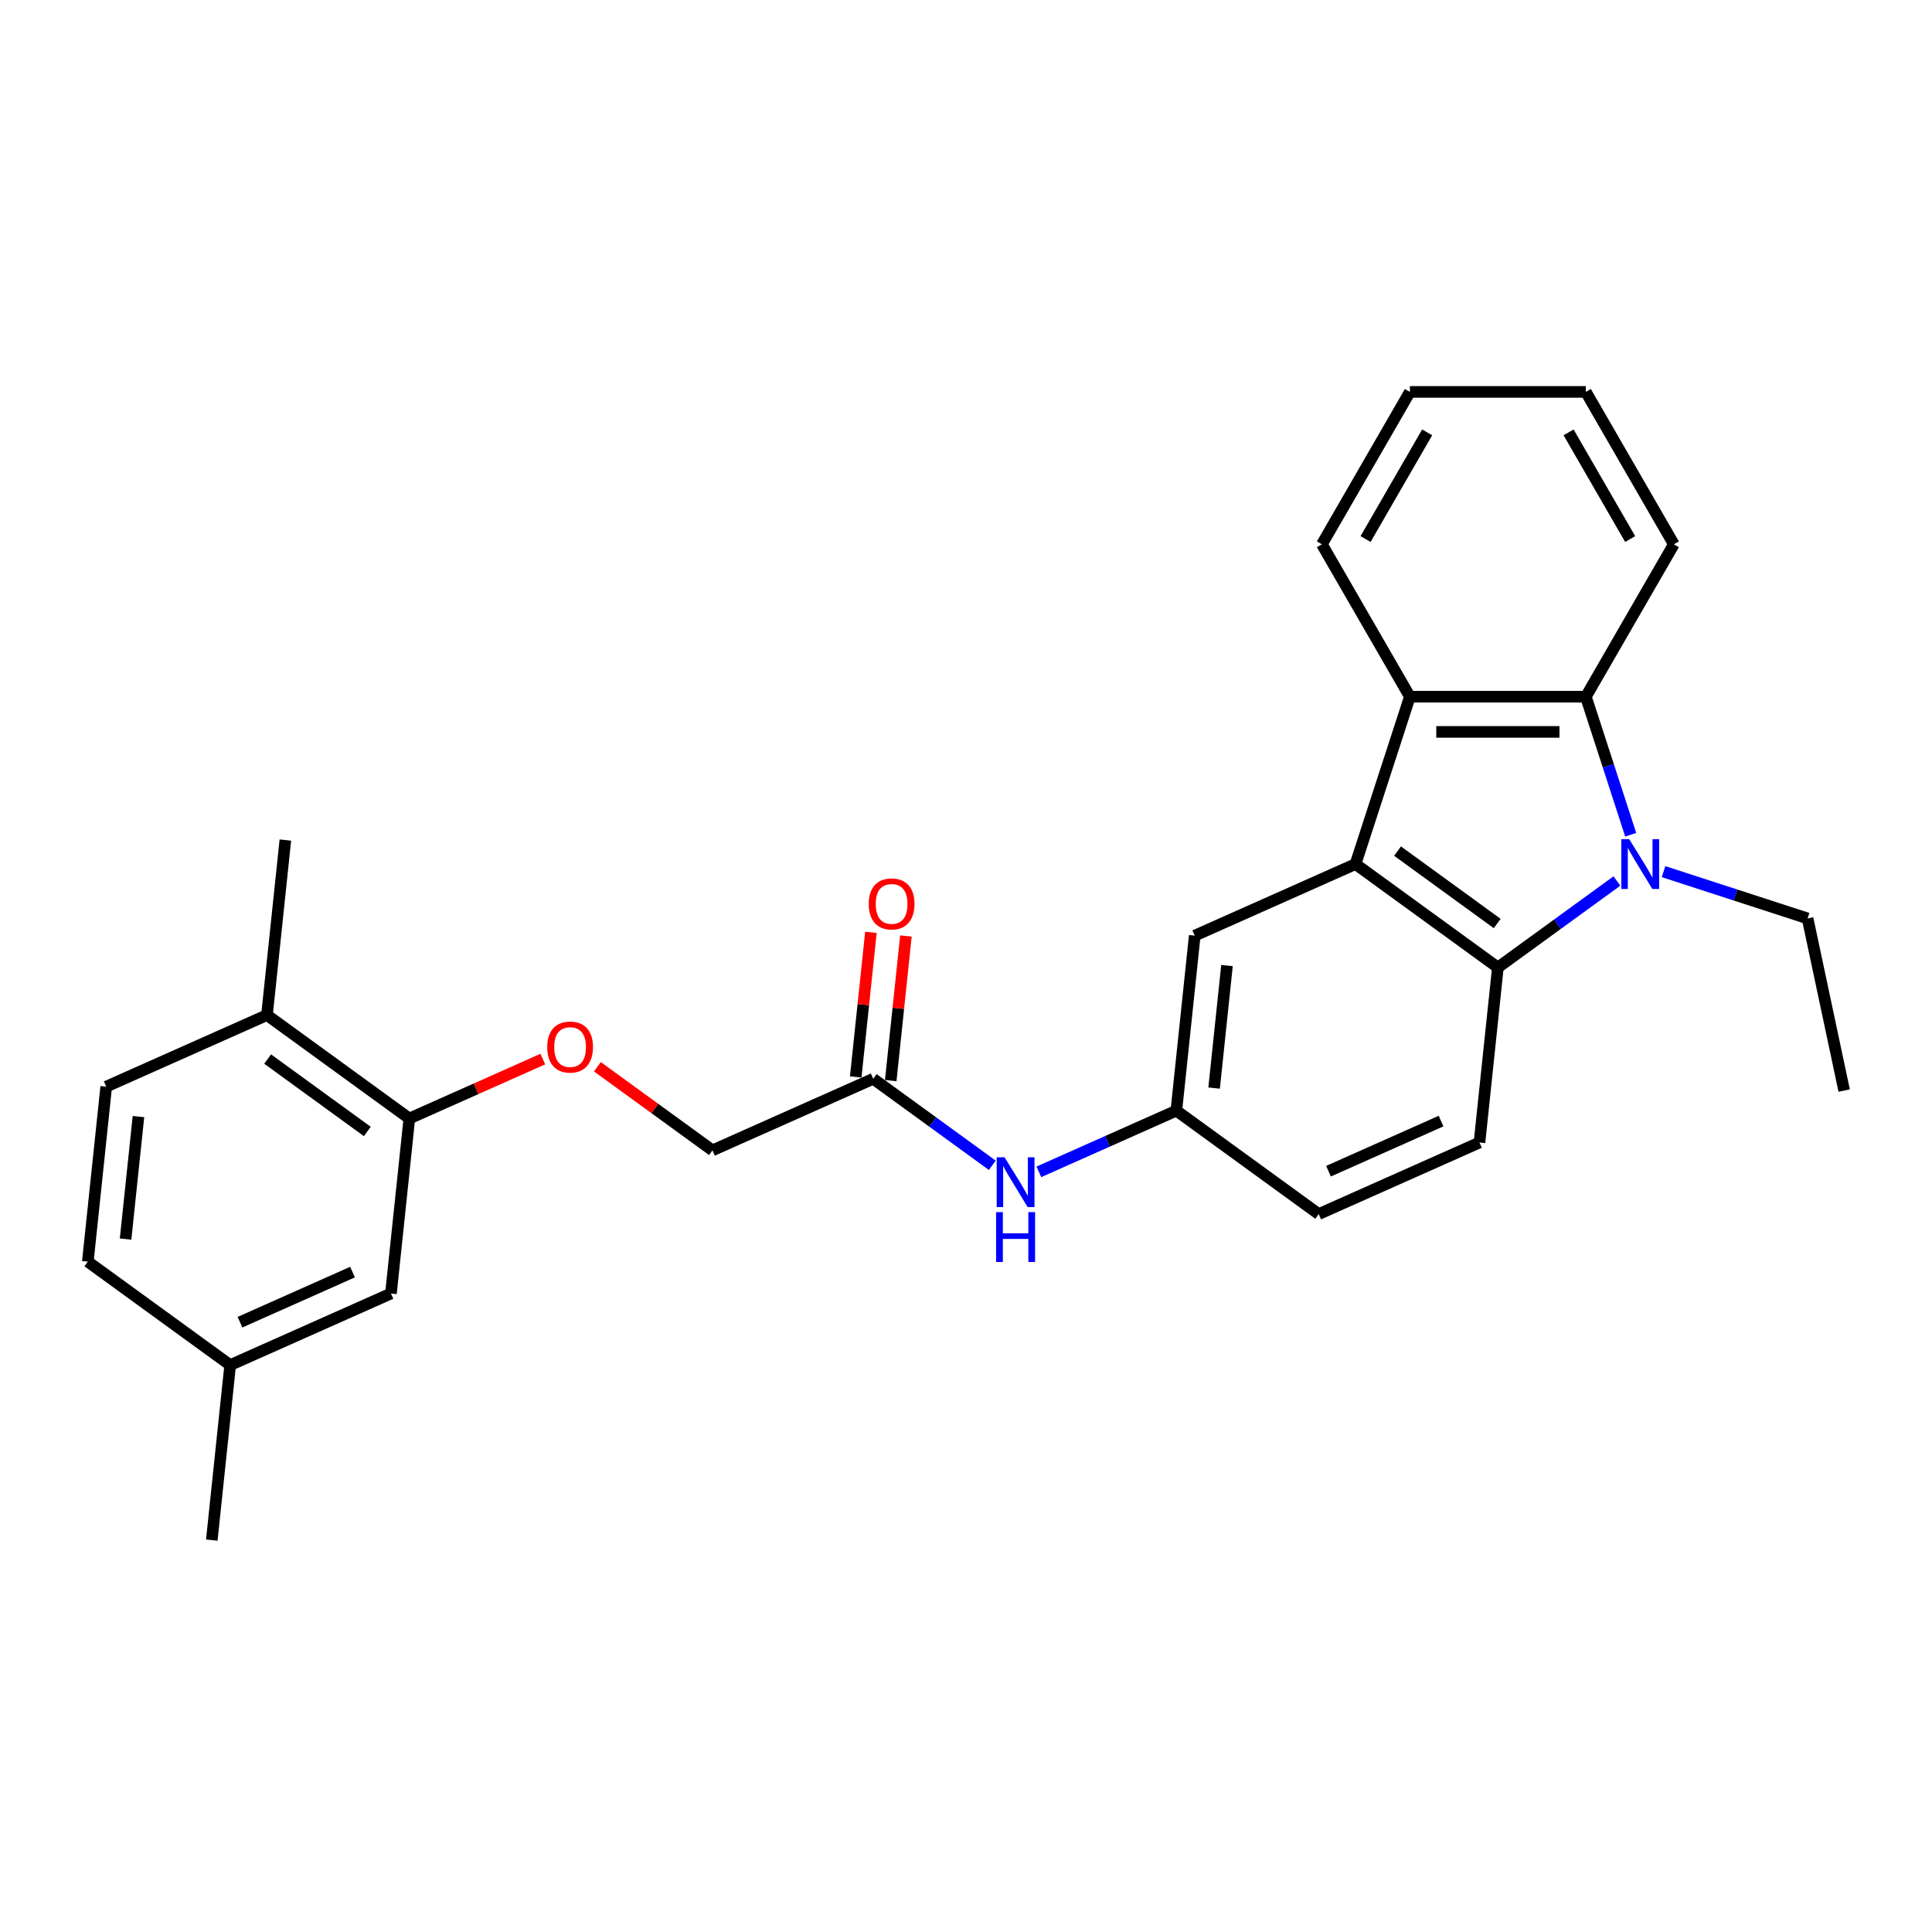 <?xml version='1.0' encoding='iso-8859-1'?>
<svg version='1.1' baseProfile='full'
              xmlns='http://www.w3.org/2000/svg'
                      xmlns:rdkit='http://www.rdkit.org/xml'
                      xmlns:xlink='http://www.w3.org/1999/xlink'
                  xml:space='preserve'
width='1000px' height='1000px' viewBox='0 0 1000 1000'>
<!-- END OF HEADER -->
<rect style='opacity:1.0;fill:#FFFFFF;stroke:none' width='1000' height='1000' x='0' y='0'> </rect>
<path class='bond-1' d='M 836.923,455.998 L 806.109,478.386' style='fill:none;fill-rule:evenodd;stroke:#0000FF;stroke-width:6px;stroke-linecap:butt;stroke-linejoin:miter;stroke-opacity:1' />
<path class='bond-1' d='M 806.109,478.386 L 775.294,500.774' style='fill:none;fill-rule:evenodd;stroke:#000000;stroke-width:6px;stroke-linecap:butt;stroke-linejoin:miter;stroke-opacity:1' />
<path class='bond-2' d='M 844.052,432.062 L 832.444,396.336' style='fill:none;fill-rule:evenodd;stroke:#0000FF;stroke-width:6px;stroke-linecap:butt;stroke-linejoin:miter;stroke-opacity:1' />
<path class='bond-2' d='M 832.444,396.336 L 820.836,360.611' style='fill:none;fill-rule:evenodd;stroke:#000000;stroke-width:6px;stroke-linecap:butt;stroke-linejoin:miter;stroke-opacity:1' />
<path class='bond-17' d='M 861.042,451.155 L 898.325,463.269' style='fill:none;fill-rule:evenodd;stroke:#0000FF;stroke-width:6px;stroke-linecap:butt;stroke-linejoin:miter;stroke-opacity:1' />
<path class='bond-17' d='M 898.325,463.269 L 935.608,475.383' style='fill:none;fill-rule:evenodd;stroke:#000000;stroke-width:6px;stroke-linecap:butt;stroke-linejoin:miter;stroke-opacity:1' />
<path class='bond-0' d='M 701.606,447.237 L 775.294,500.774' style='fill:none;fill-rule:evenodd;stroke:#000000;stroke-width:6px;stroke-linecap:butt;stroke-linejoin:miter;stroke-opacity:1' />
<path class='bond-0' d='M 723.367,440.53 L 774.949,478.006' style='fill:none;fill-rule:evenodd;stroke:#000000;stroke-width:6px;stroke-linecap:butt;stroke-linejoin:miter;stroke-opacity:1' />
<path class='bond-6' d='M 701.606,447.237 L 618.397,484.284' style='fill:none;fill-rule:evenodd;stroke:#000000;stroke-width:6px;stroke-linecap:butt;stroke-linejoin:miter;stroke-opacity:1' />
<path class='bond-27' d='M 701.606,447.237 L 729.752,360.611' style='fill:none;fill-rule:evenodd;stroke:#000000;stroke-width:6px;stroke-linecap:butt;stroke-linejoin:miter;stroke-opacity:1' />
<path class='bond-4' d='M 775.294,500.774 L 765.773,591.359' style='fill:none;fill-rule:evenodd;stroke:#000000;stroke-width:6px;stroke-linecap:butt;stroke-linejoin:miter;stroke-opacity:1' />
<path class='bond-3' d='M 820.836,360.611 L 729.752,360.611' style='fill:none;fill-rule:evenodd;stroke:#000000;stroke-width:6px;stroke-linecap:butt;stroke-linejoin:miter;stroke-opacity:1' />
<path class='bond-3' d='M 807.173,378.828 L 743.415,378.828' style='fill:none;fill-rule:evenodd;stroke:#000000;stroke-width:6px;stroke-linecap:butt;stroke-linejoin:miter;stroke-opacity:1' />
<path class='bond-20' d='M 820.836,360.611 L 866.378,281.73' style='fill:none;fill-rule:evenodd;stroke:#000000;stroke-width:6px;stroke-linecap:butt;stroke-linejoin:miter;stroke-opacity:1' />
<path class='bond-21' d='M 729.752,360.611 L 684.211,281.73' style='fill:none;fill-rule:evenodd;stroke:#000000;stroke-width:6px;stroke-linecap:butt;stroke-linejoin:miter;stroke-opacity:1' />
<path class='bond-16' d='M 765.773,591.359 L 682.564,628.406' style='fill:none;fill-rule:evenodd;stroke:#000000;stroke-width:6px;stroke-linecap:butt;stroke-linejoin:miter;stroke-opacity:1' />
<path class='bond-16' d='M 745.883,580.274 L 687.636,606.207' style='fill:none;fill-rule:evenodd;stroke:#000000;stroke-width:6px;stroke-linecap:butt;stroke-linejoin:miter;stroke-opacity:1' />
<path class='bond-5' d='M 211.873,578.934 L 246.418,563.554' style='fill:none;fill-rule:evenodd;stroke:#000000;stroke-width:6px;stroke-linecap:butt;stroke-linejoin:miter;stroke-opacity:1' />
<path class='bond-5' d='M 246.418,563.554 L 280.964,548.173' style='fill:none;fill-rule:evenodd;stroke:#FF0000;stroke-width:6px;stroke-linecap:butt;stroke-linejoin:miter;stroke-opacity:1' />
<path class='bond-11' d='M 211.873,578.934 L 138.184,525.397' style='fill:none;fill-rule:evenodd;stroke:#000000;stroke-width:6px;stroke-linecap:butt;stroke-linejoin:miter;stroke-opacity:1' />
<path class='bond-11' d='M 190.112,585.641 L 138.53,548.165' style='fill:none;fill-rule:evenodd;stroke:#000000;stroke-width:6px;stroke-linecap:butt;stroke-linejoin:miter;stroke-opacity:1' />
<path class='bond-12' d='M 211.873,578.934 L 202.352,669.519' style='fill:none;fill-rule:evenodd;stroke:#000000;stroke-width:6px;stroke-linecap:butt;stroke-linejoin:miter;stroke-opacity:1' />
<path class='bond-29' d='M 618.397,484.284 L 608.876,574.868' style='fill:none;fill-rule:evenodd;stroke:#000000;stroke-width:6px;stroke-linecap:butt;stroke-linejoin:miter;stroke-opacity:1' />
<path class='bond-29' d='M 635.086,499.775 L 628.421,563.185' style='fill:none;fill-rule:evenodd;stroke:#000000;stroke-width:6px;stroke-linecap:butt;stroke-linejoin:miter;stroke-opacity:1' />
<path class='bond-7' d='M 451.979,558.378 L 482.793,580.766' style='fill:none;fill-rule:evenodd;stroke:#000000;stroke-width:6px;stroke-linecap:butt;stroke-linejoin:miter;stroke-opacity:1' />
<path class='bond-7' d='M 482.793,580.766 L 513.608,603.154' style='fill:none;fill-rule:evenodd;stroke:#0000FF;stroke-width:6px;stroke-linecap:butt;stroke-linejoin:miter;stroke-opacity:1' />
<path class='bond-13' d='M 461.037,559.33 L 464.972,521.898' style='fill:none;fill-rule:evenodd;stroke:#000000;stroke-width:6px;stroke-linecap:butt;stroke-linejoin:miter;stroke-opacity:1' />
<path class='bond-13' d='M 464.972,521.898 L 468.906,484.466' style='fill:none;fill-rule:evenodd;stroke:#FF0000;stroke-width:6px;stroke-linecap:butt;stroke-linejoin:miter;stroke-opacity:1' />
<path class='bond-13' d='M 442.92,557.426 L 446.855,519.994' style='fill:none;fill-rule:evenodd;stroke:#000000;stroke-width:6px;stroke-linecap:butt;stroke-linejoin:miter;stroke-opacity:1' />
<path class='bond-13' d='M 446.855,519.994 L 450.789,482.562' style='fill:none;fill-rule:evenodd;stroke:#FF0000;stroke-width:6px;stroke-linecap:butt;stroke-linejoin:miter;stroke-opacity:1' />
<path class='bond-15' d='M 451.979,558.378 L 368.77,595.425' style='fill:none;fill-rule:evenodd;stroke:#000000;stroke-width:6px;stroke-linecap:butt;stroke-linejoin:miter;stroke-opacity:1' />
<path class='bond-8' d='M 537.727,606.546 L 573.301,590.707' style='fill:none;fill-rule:evenodd;stroke:#0000FF;stroke-width:6px;stroke-linecap:butt;stroke-linejoin:miter;stroke-opacity:1' />
<path class='bond-8' d='M 573.301,590.707 L 608.876,574.868' style='fill:none;fill-rule:evenodd;stroke:#000000;stroke-width:6px;stroke-linecap:butt;stroke-linejoin:miter;stroke-opacity:1' />
<path class='bond-9' d='M 309.2,552.144 L 338.985,573.785' style='fill:none;fill-rule:evenodd;stroke:#FF0000;stroke-width:6px;stroke-linecap:butt;stroke-linejoin:miter;stroke-opacity:1' />
<path class='bond-9' d='M 338.985,573.785 L 368.77,595.425' style='fill:none;fill-rule:evenodd;stroke:#000000;stroke-width:6px;stroke-linecap:butt;stroke-linejoin:miter;stroke-opacity:1' />
<path class='bond-10' d='M 608.876,574.868 L 682.564,628.406' style='fill:none;fill-rule:evenodd;stroke:#000000;stroke-width:6px;stroke-linecap:butt;stroke-linejoin:miter;stroke-opacity:1' />
<path class='bond-14' d='M 138.184,525.397 L 54.975,562.444' style='fill:none;fill-rule:evenodd;stroke:#000000;stroke-width:6px;stroke-linecap:butt;stroke-linejoin:miter;stroke-opacity:1' />
<path class='bond-22' d='M 138.184,525.397 L 147.705,434.812' style='fill:none;fill-rule:evenodd;stroke:#000000;stroke-width:6px;stroke-linecap:butt;stroke-linejoin:miter;stroke-opacity:1' />
<path class='bond-18' d='M 202.352,669.519 L 119.143,706.566' style='fill:none;fill-rule:evenodd;stroke:#000000;stroke-width:6px;stroke-linecap:butt;stroke-linejoin:miter;stroke-opacity:1' />
<path class='bond-18' d='M 182.461,658.434 L 124.215,684.367' style='fill:none;fill-rule:evenodd;stroke:#000000;stroke-width:6px;stroke-linecap:butt;stroke-linejoin:miter;stroke-opacity:1' />
<path class='bond-30' d='M 54.975,562.444 L 45.455,653.028' style='fill:none;fill-rule:evenodd;stroke:#000000;stroke-width:6px;stroke-linecap:butt;stroke-linejoin:miter;stroke-opacity:1' />
<path class='bond-30' d='M 71.664,577.936 L 65,641.345' style='fill:none;fill-rule:evenodd;stroke:#000000;stroke-width:6px;stroke-linecap:butt;stroke-linejoin:miter;stroke-opacity:1' />
<path class='bond-24' d='M 935.608,475.383 L 954.545,564.476' style='fill:none;fill-rule:evenodd;stroke:#000000;stroke-width:6px;stroke-linecap:butt;stroke-linejoin:miter;stroke-opacity:1' />
<path class='bond-19' d='M 119.143,706.566 L 45.455,653.028' style='fill:none;fill-rule:evenodd;stroke:#000000;stroke-width:6px;stroke-linecap:butt;stroke-linejoin:miter;stroke-opacity:1' />
<path class='bond-23' d='M 119.143,706.566 L 109.622,797.151' style='fill:none;fill-rule:evenodd;stroke:#000000;stroke-width:6px;stroke-linecap:butt;stroke-linejoin:miter;stroke-opacity:1' />
<path class='bond-26' d='M 866.378,281.73 L 820.836,202.849' style='fill:none;fill-rule:evenodd;stroke:#000000;stroke-width:6px;stroke-linecap:butt;stroke-linejoin:miter;stroke-opacity:1' />
<path class='bond-26' d='M 843.77,279.006 L 811.891,223.79' style='fill:none;fill-rule:evenodd;stroke:#000000;stroke-width:6px;stroke-linecap:butt;stroke-linejoin:miter;stroke-opacity:1' />
<path class='bond-28' d='M 684.211,281.73 L 729.752,202.849' style='fill:none;fill-rule:evenodd;stroke:#000000;stroke-width:6px;stroke-linecap:butt;stroke-linejoin:miter;stroke-opacity:1' />
<path class='bond-28' d='M 706.818,279.006 L 738.697,223.79' style='fill:none;fill-rule:evenodd;stroke:#000000;stroke-width:6px;stroke-linecap:butt;stroke-linejoin:miter;stroke-opacity:1' />
<path class='bond-25' d='M 729.752,202.849 L 820.836,202.849' style='fill:none;fill-rule:evenodd;stroke:#000000;stroke-width:6px;stroke-linecap:butt;stroke-linejoin:miter;stroke-opacity:1' />
<path  class='atom-0' d='M 843.281 434.339
L 851.733 448.002
Q 852.571 449.35, 853.919 451.791
Q 855.267 454.232, 855.34 454.378
L 855.34 434.339
L 858.765 434.339
L 858.765 460.134
L 855.231 460.134
L 846.159 445.196
Q 845.102 443.447, 843.973 441.444
Q 842.88 439.44, 842.552 438.82
L 842.552 460.134
L 839.2 460.134
L 839.2 434.339
L 843.281 434.339
' fill='#0000FF'/>
<path  class='atom-9' d='M 519.965 599.018
L 528.418 612.68
Q 529.256 614.028, 530.604 616.47
Q 531.952 618.911, 532.025 619.056
L 532.025 599.018
L 535.449 599.018
L 535.449 624.813
L 531.915 624.813
L 522.844 609.875
Q 521.787 608.126, 520.658 606.122
Q 519.565 604.119, 519.237 603.499
L 519.237 624.813
L 515.885 624.813
L 515.885 599.018
L 519.965 599.018
' fill='#0000FF'/>
<path  class='atom-9' d='M 515.575 627.392
L 519.073 627.392
L 519.073 638.359
L 532.262 638.359
L 532.262 627.392
L 535.759 627.392
L 535.759 653.187
L 532.262 653.187
L 532.262 641.273
L 519.073 641.273
L 519.073 653.187
L 515.575 653.187
L 515.575 627.392
' fill='#0000FF'/>
<path  class='atom-10' d='M 283.241 541.96
Q 283.241 535.766, 286.301 532.305
Q 289.362 528.844, 295.082 528.844
Q 300.802 528.844, 303.862 532.305
Q 306.923 535.766, 306.923 541.96
Q 306.923 548.227, 303.826 551.797
Q 300.729 555.331, 295.082 555.331
Q 289.398 555.331, 286.301 551.797
Q 283.241 548.263, 283.241 541.96
M 295.082 552.416
Q 299.016 552.416, 301.13 549.793
Q 303.279 547.134, 303.279 541.96
Q 303.279 536.896, 301.13 534.345
Q 299.016 531.759, 295.082 531.759
Q 291.147 531.759, 288.997 534.309
Q 286.884 536.859, 286.884 541.96
Q 286.884 547.17, 288.997 549.793
Q 291.147 552.416, 295.082 552.416
' fill='#FF0000'/>
<path  class='atom-14' d='M 449.659 467.866
Q 449.659 461.672, 452.719 458.211
Q 455.78 454.75, 461.5 454.75
Q 467.22 454.75, 470.28 458.211
Q 473.341 461.672, 473.341 467.866
Q 473.341 474.132, 470.244 477.703
Q 467.147 481.237, 461.5 481.237
Q 455.816 481.237, 452.719 477.703
Q 449.659 474.169, 449.659 467.866
M 461.5 478.322
Q 465.435 478.322, 467.548 475.699
Q 469.697 473.039, 469.697 467.866
Q 469.697 462.802, 467.548 460.251
Q 465.435 457.665, 461.5 457.665
Q 457.565 457.665, 455.415 460.215
Q 453.302 462.765, 453.302 467.866
Q 453.302 473.076, 455.415 475.699
Q 457.565 478.322, 461.5 478.322
' fill='#FF0000'/>
</svg>
